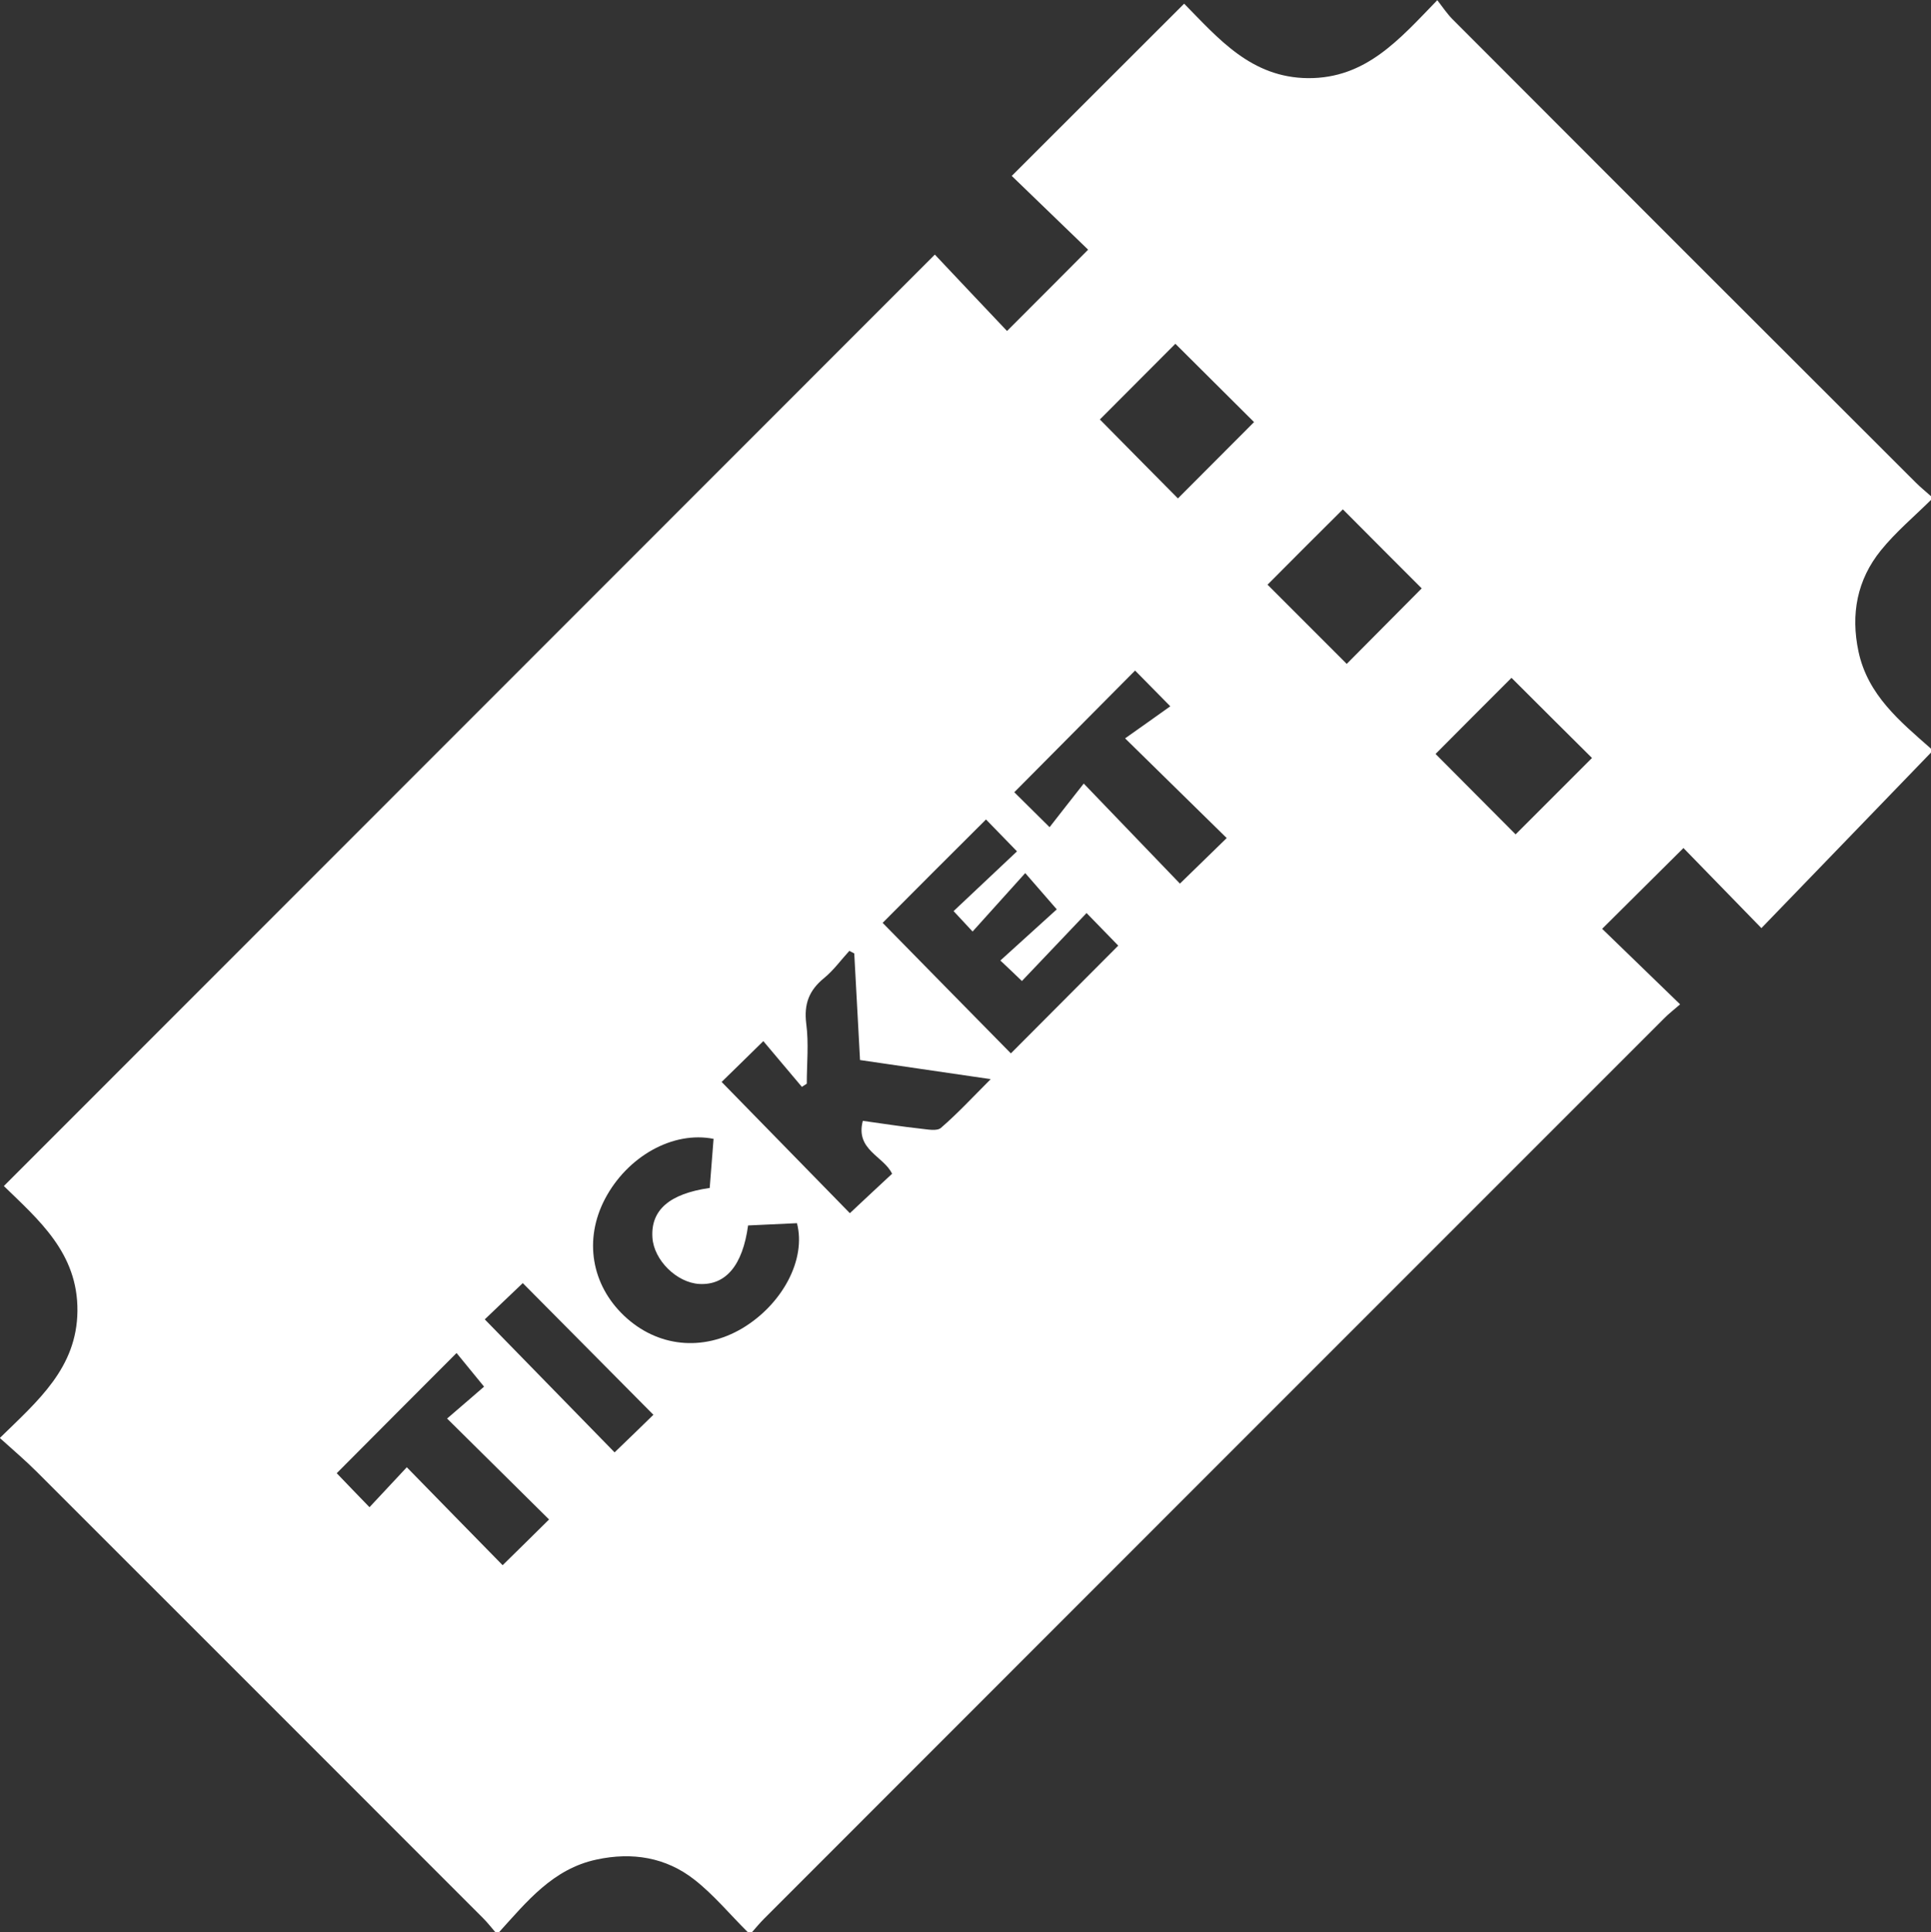 <?xml version="1.0" encoding="UTF-8"?><svg id="Livello_2" xmlns="http://www.w3.org/2000/svg" viewBox="0 0 110.22 110.27"><rect x="0" y="0" width="110.22" height="110.27" fill="#333333" stroke="none"/><defs><style>.cls-1{fill:#fff;stroke-width:0px;}</style></defs><g id="Livello_1-2"><path class="cls-1" d="m42.9,110.27h-.22c-1.01-1-1.93-2.12-3.04-2.99-1.63-1.28-3.55-1.59-5.59-1.15-2.49.53-3.98,2.4-5.56,4.14h-.22c-.23-.27-.45-.55-.7-.8-8.49-8.49-16.98-16.99-25.47-25.47-.66-.66-1.37-1.26-2.11-1.93,2.18-2.13,4.4-4,4.43-7.25.03-3.31-2.22-5.2-4.2-7.13C17.93,49.97,35.59,32.31,53.36,14.53c1.36,1.44,2.78,2.95,4.12,4.36,1.59-1.59,3.07-3.07,4.63-4.64-1.41-1.36-2.9-2.8-4.36-4.21,3.31-3.31,6.55-6.54,9.84-9.83,1.96,1.99,3.82,4.22,7.07,4.25,3.31.02,5.21-2.21,7.38-4.45.31.4.55.76.85,1.07,8.81,8.83,17.63,17.65,26.46,26.46.28.28.58.52.87.78v.21c-.96.95-2.01,1.83-2.86,2.88-1.36,1.68-1.73,3.64-1.28,5.77.53,2.49,2.37,3.99,4.14,5.55v.22c-3.18,3.29-6.36,6.59-9.68,10.02-1.71-1.75-3.17-3.25-4.45-4.57-1.54,1.53-3.02,3-4.64,4.61,1.38,1.34,2.87,2.78,4.45,4.31-.34.3-.66.54-.93.82-17.12,17.12-34.24,34.24-51.36,51.37-.25.25-.47.52-.71.79m5.87-55.88c-.09-.05-.19-.1-.29-.15-.48.52-.9,1.11-1.44,1.55-.86.7-1.16,1.48-1.02,2.61.15,1.12.03,2.28.03,3.42-.09.06-.19.12-.28.18-.74-.87-1.47-1.75-2.2-2.61-.94.92-1.75,1.72-2.38,2.33,2.51,2.57,4.99,5.11,7.32,7.49.79-.74,1.61-1.51,2.41-2.25-.48-1.01-2.11-1.36-1.67-3.02,1.14.16,2.23.33,3.33.45.38.04.9.15,1.13-.05.95-.82,1.8-1.74,2.84-2.78-2.66-.39-5.02-.73-7.46-1.09-.11-2.07-.22-4.08-.33-6.09m6.75-1.25c-.38-.41-.63-.68-1.08-1.16,1.28-1.21,2.5-2.35,3.62-3.41-.63-.65-1.22-1.26-1.77-1.82-2,1.99-4.02,4.01-5.9,5.9,2.45,2.5,4.95,5.04,7.32,7.45,2.02-2.03,4.09-4.1,6.13-6.15-.51-.53-1.11-1.14-1.81-1.86-1.22,1.28-2.43,2.55-3.69,3.88-.4-.39-.71-.68-1.23-1.17,1.2-1.09,2.3-2.09,3.22-2.92-.61-.7-1.14-1.31-1.8-2.07-1,1.11-1.98,2.2-3,3.33m-14.78,11.84c-2.34-.47-4.94,1.01-6.21,3.43-1.21,2.31-.78,4.9,1.11,6.68,1.88,1.77,4.47,2.04,6.73.7,2.29-1.37,3.66-3.93,3.12-6-.93.04-1.87.09-2.79.13-.31,2.29-1.28,3.42-2.78,3.34-1.29-.07-2.6-1.36-2.68-2.65-.1-1.56.96-2.5,3.27-2.83.07-.9.14-1.82.22-2.8m17.16-19.79c.57.57,1.2,1.19,2.02,2,.58-.74,1.19-1.53,1.95-2.49,2.01,2.09,3.82,3.97,5.49,5.71.91-.89,1.74-1.69,2.67-2.6-1.81-1.77-3.65-3.58-5.8-5.69.89-.63,1.73-1.22,2.58-1.83-.84-.85-1.44-1.46-2.01-2.04-2.34,2.36-4.65,4.69-6.89,6.94m-26.56,41.51c-1.88-1.86-3.74-3.7-5.82-5.76.81-.69,1.55-1.34,2.11-1.82-.6-.74-1.16-1.42-1.57-1.92-2.38,2.38-4.67,4.68-6.84,6.86.51.53,1.11,1.16,1.87,1.94.64-.69,1.32-1.41,2.13-2.28,1.85,1.89,3.67,3.76,5.47,5.59.87-.85,1.68-1.65,2.65-2.61m45.31-57.65c-1.48,1.47-2.94,2.93-4.3,4.3,1.54,1.54,3.12,3.12,4.52,4.52,1.39-1.4,2.86-2.88,4.28-4.31-1.43-1.43-2.97-2.97-4.5-4.51m-9.41-.63c1.49-1.49,2.94-2.95,4.34-4.35-1.49-1.49-3.06-3.04-4.49-4.47-1.41,1.41-2.89,2.9-4.31,4.32,1.44,1.46,2.97,3.01,4.46,4.51m19.03,10.24c-1.47,1.47-2.93,2.93-4.33,4.34,1.52,1.53,3.08,3.09,4.57,4.59,1.42-1.42,2.9-2.9,4.36-4.36-1.48-1.47-3.02-3-4.59-4.57m-48.98,42.06c-2.51-2.53-5.01-5.05-7.46-7.52-.73.7-1.56,1.48-2.17,2.07,2.51,2.57,4.99,5.11,7.41,7.59.78-.75,1.6-1.54,2.22-2.15"/></g></svg>
